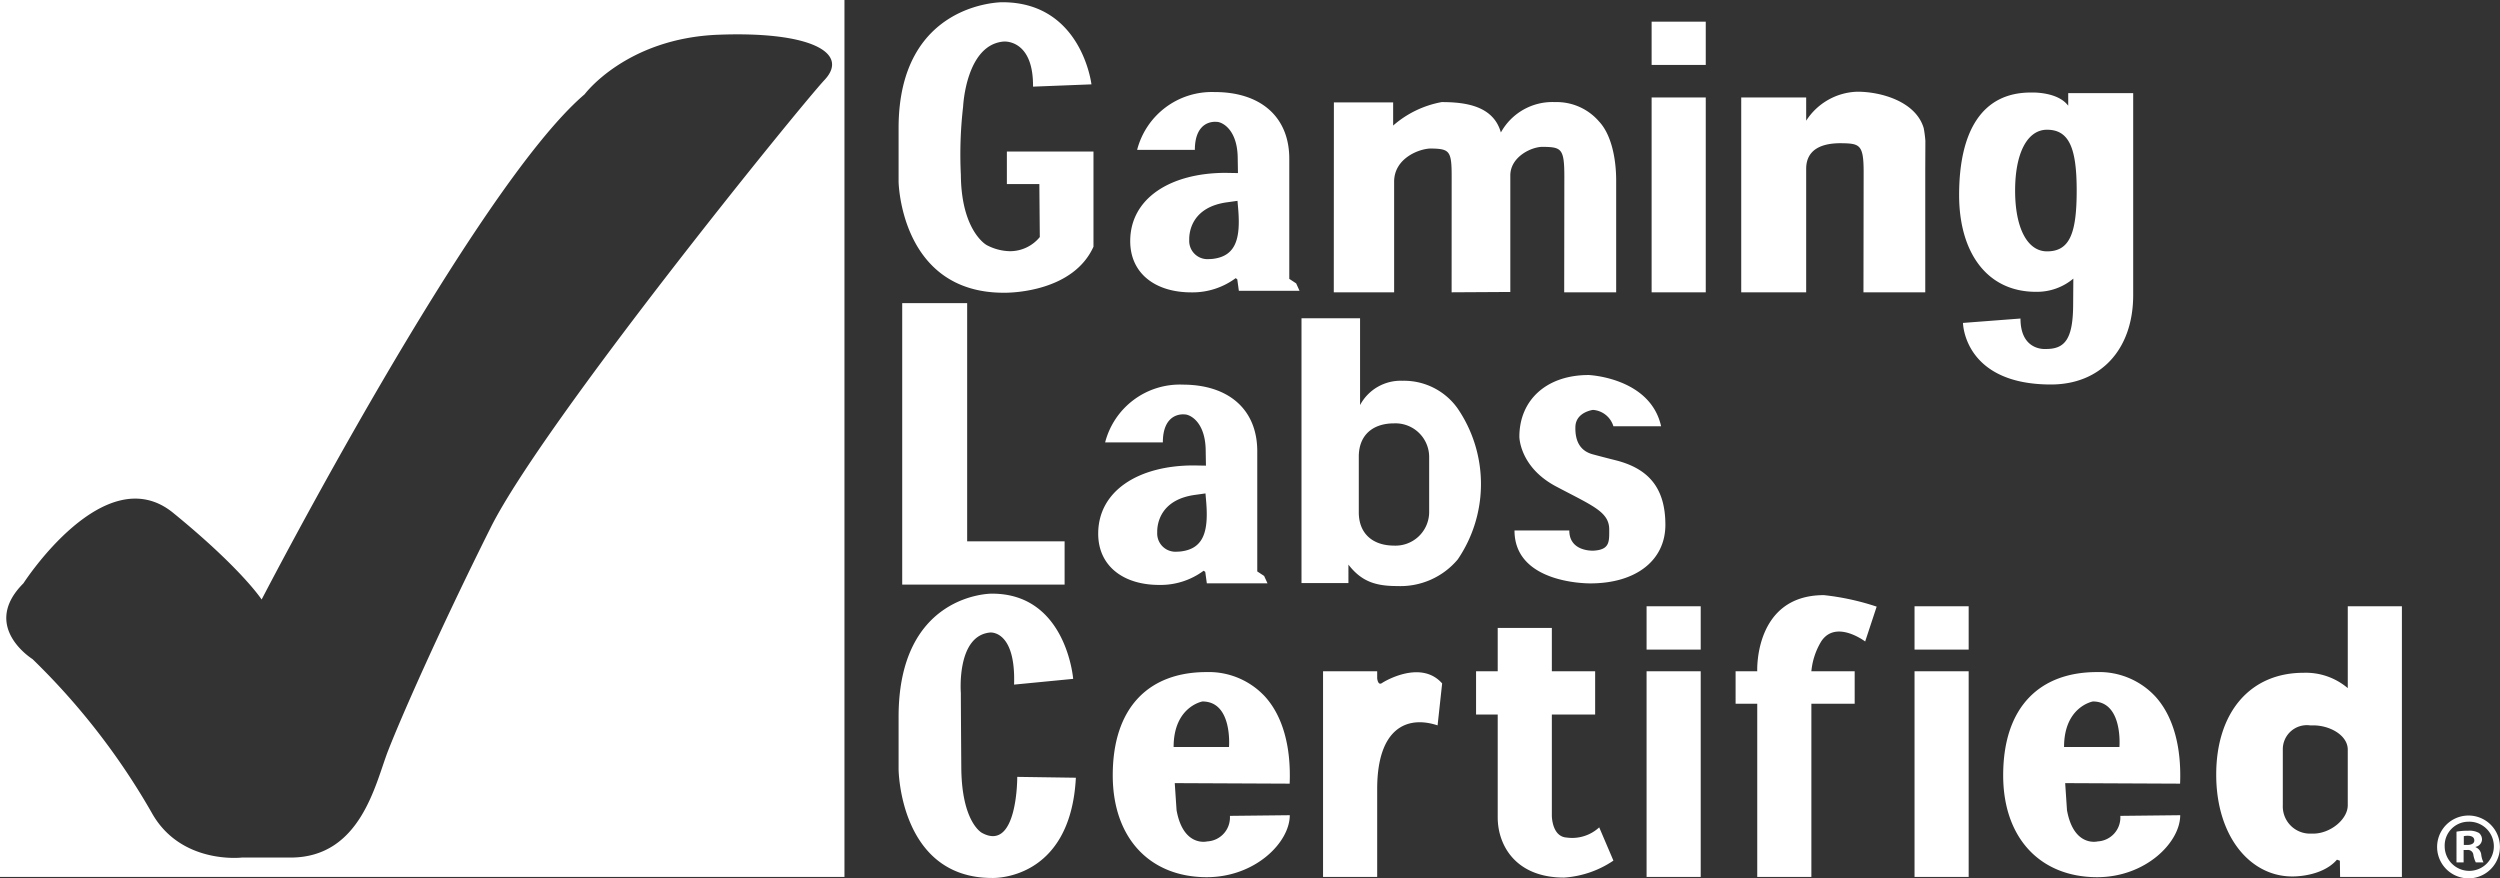 <?xml version="1.0" encoding="UTF-8"?> <svg xmlns="http://www.w3.org/2000/svg" id="Layer_1" data-name="Layer 1" viewBox="0 0 256.271 90"><rect x="0" y="0" width="256.271" height="90" fill="#333333" stroke="none"/><defs><style>.cls-1{fill:#fff;}</style></defs><title>gaming-labs</title><path class="cls-1" d="M110.286,79.724c-0.555,10.638-8.59,10.275-8.59,10.275-9.486,0-9.583-11.133-9.583-11.133V73.48c0-12.671,9.528-12.625,9.528-12.625,7.674-.046,8.368,8.735,8.368,8.735l-6.058.588c0.186-5.611-2.449-5.34-2.449-5.34-3.481.317-3.007,6.199-3.007,6.199s0.004,1.991.046,7.648c0.042,5.657,2.129,6.698,2.129,6.698,3.652,1.99,3.607-5.747,3.607-5.747Zm64.051-10.916h-5.549V89.894h5.549V68.808m0-6.658h-5.549v4.439h5.549V62.15m27.468,6.658h-5.549V89.894h5.549V68.808m0-6.658h-5.549v4.439h5.549V62.15M102.748,0.229c-0.15,0-10.635.046-10.635,12.9v5.504S92.299,30.008,102.889,30.008l0.099,0.001c0.855,0,7.038-.159,9.103-4.718V15.537h-8.878v3.329h3.329l0.047,5.432a3.936,3.936,0,0,1-3.055,1.452,5.297,5.297,0,0,1-2.402-.633s-2.59-1.415-2.636-7.194a42.715,42.715,0,0,1,.232-6.999s0.278-6.342,4.162-6.666l0.09-.003c0.504,0,2.957.226,2.914,4.626l5.989-.234s-0.994-8.418-9.132-8.418h-0.002m21.182,26.33a3.408,3.408,0,0,0,.448-0.03c2.409-.315,2.821-2.242,2.521-5.387l-0.047-.555-1.028.145c-3.601.472-3.943,2.976-3.919,3.855a1.869,1.869,0,0,0,2.025,1.972m0.589-17.123c4.709,0,7.642,2.546,7.642,6.83V28.586l0.704,0.462,0.347,0.76h-6.221l-0.161-1.176-0.164-.119a7.423,7.423,0,0,1-4.557,1.457c-3.681,0-6.253-1.94-6.253-5.254,0-4.407,4.153-6.996,9.78-6.996l1.264,0.023-0.024-1.456c0-2.91-1.484-3.726-2.081-3.791l-0.228-.012c-0.849,0-2.085.515-2.085,2.879H116.565a7.907,7.907,0,0,1,7.954-5.925m39.439,3.065a5.737,5.737,0,0,0-4.544-2.038H159.388a6.028,6.028,0,0,0-5.536,3.115c-0.767-2.73-3.616-3.115-6.066-3.115a10.4,10.4,0,0,0-4.977,2.406V10.497H136.735l-0.011,19.468h6.186V18.624c0-2.415,2.591-3.39,3.76-3.399,1.935,0.026,2.138.243,2.138,2.875l-0.005,11.864,6.017-.035V17.987c0-1.895,2.129-2.926,3.298-2.935,1.934,0.026,2.24.145,2.24,3.049l-0.015,11.864h5.328V18.512c0-2.304-.508-4.69-1.712-6.012h0ZM190.393,9.401a6.454,6.454,0,0,0-5.245,2.974V9.988h-6.658V29.965h6.658V17.308c0-2.393,2.296-2.62,3.494-2.628,1.984,0.026,2.397.086,2.397,2.962l-0.019,12.323h6.335V17.447s0.012-2.671.012-3.017a11.986,11.986,0,0,0-.167-1.283c-0.787-2.705-4.296-3.746-6.807-3.746m-15.539.588h-5.549V29.965h5.549V9.988m0-7.769h-5.549V6.659h5.549V2.22m34.983,23.547c2.313,0,3.041-1.821,3.041-6.233,0-4.328-.763-6.235-3.041-6.235-2.017,0-3.271,2.389-3.271,6.235,0,3.844,1.254,6.233,3.271,6.233m8.833-16.218V30.243c0,5.571-3.325,9.171-8.429,9.171-8.948,0-9.018-6.312-9.018-6.312l5.894-.451c0,2.922,1.945,3.127,2.491,3.127l0.141-.005c1.942,0,2.767-1.041,2.767-4.647l0.019-2.566a5.796,5.796,0,0,1-3.845,1.353c-4.977,0-7.864-3.988-7.864-9.919,0-6.55,2.358-10.509,7.335-10.509,0,0,.067-0.003.185-0.003,0.634,0,2.728.099,3.664,1.356v-1.288h6.659m-98.019,47.001a3.455,3.455,0,0,0,.447-0.03c2.408-.315,2.821-2.243,2.521-5.387l-0.046-.555-1.028.145c-3.6.471-3.943,2.975-3.919,3.855a1.87,1.87,0,0,0,2.026,1.972m0.587-17.123c4.709,0,7.642,2.547,7.642,6.831V58.577L129.584,59.039l0.347,0.76h-6.221l-0.16-1.176-0.165-.12a7.404,7.404,0,0,1-4.551,1.457h-0.006c-3.681,0-6.253-1.94-6.253-5.254,0-4.407,4.153-6.995,9.78-6.995l1.264,0.022L123.595,46.277c0-2.91-1.484-3.726-2.081-3.792l-0.227-.012c-0.848,0-2.086.513-2.086,2.88h-5.917a7.908,7.908,0,0,1,7.954-5.926M99.142,31.074H92.484V59.929h16.647V55.49H99.142V31.074m43.753,24.856a3.452,3.452,0,0,0,3.603-3.294q0.003-.062.003-0.124V46.817a3.452,3.452,0,0,0-3.482-3.421q-0.062.001-.124,0.003c-2.096,0-3.607,1.131-3.607,3.417v5.695c0,2.263,1.511,3.418,3.607,3.418m-3.477-23.306v8.902a4.711,4.711,0,0,1,4.338-2.493h0.055a6.735,6.735,0,0,1,5.616,2.848,13.741,13.741,0,0,1,0,15.472,7.67,7.67,0,0,1-6.168,2.723H143.209c-2.218,0-3.66-.478-4.984-2.198v1.89h-4.81V32.625h6.003M162.853,38.443c-4.38,0-7.105,2.613-7.105,6.329,0,0,.01,3.102,3.755,5.088,3.746,1.986,5.456,2.598,5.456,4.423,0,1.232.068,2.062-1.595,2.164l-0.101.002c-0.467,0-2.396-.118-2.396-2.069h-5.618c0,5.305,7.118,5.422,7.742,5.422L163.035,59.802c4.634,0,7.681-2.335,7.681-6.003,0-3.931-1.872-5.794-5.086-6.615,0,0-1.086-.269-2.358-0.612-1.27-.343-1.825-1.322-1.78-2.829,0.046-1.506,1.804-1.725,1.804-1.725a2.364,2.364,0,0,1,2.092,1.68h4.89c-1.11-4.994-7.424-5.255-7.424-5.255M132.213,83.565c0,2.797-3.552,6.353-8.507,6.353-5.839,0-9.64-4.008-9.64-10.439,0-7.04,3.772-10.585,9.609-10.585a7.85,7.85,0,0,1,6.005,2.518c1.805,1.994,2.676,5.111,2.521,8.919l-11.779-.054,0.185,2.774c0.694,3.839,3.151,3.2,3.151,3.2a2.455,2.455,0,0,0,2.32-2.584l-0.002-.034Zm-11.907-6.988h5.677s0.392-4.67-2.72-4.67c0,0-2.957.519-2.957,4.67ZM223.49,83.565c0,2.797-3.553,6.353-8.508,6.353-5.838,0-9.639-4.008-9.639-10.439,0-7.04,3.771-10.585,9.609-10.585a7.85,7.85,0,0,1,6.004,2.518c1.805,1.994,2.677,5.111,2.521,8.919l-11.779-.054,0.185,2.774c0.694,3.839,3.151,3.2,3.151,3.2a2.455,2.455,0,0,0,2.319-2.583l-0.002-.035ZM211.583,76.577h5.676s0.393-4.67-2.72-4.67c0,0-2.956.519-2.956,4.67V76.577Zm-63.751-6.52c-2.116-2.406-5.757-.318-6.174-0.034-0.416.282-.485-0.488-0.485-0.488V68.808h-5.549V89.894h5.549V80.884c0-6.242,3.052-7.568,6.192-6.527Zm12.771,15.8c-1.54-.094-1.526-2.261-1.526-2.261v-10.348h4.439V68.808h-4.439V64.369h-5.549v4.439h-2.219v4.44h2.219v10.545c0,2.814,1.804,6.166,6.797,6.166a10.202,10.202,0,0,0,5.064-1.739l-1.456-3.409a4.089,4.089,0,0,1-3.329,1.046Zm26.083-20.1c1.491-2.289,4.509,0,4.509,0l1.179-3.572a25.802,25.802,0,0,0-5.41-1.179c-7.179,0-6.832,7.803-6.832,7.803h-2.219V72.137h2.219V89.894h5.549V72.137h4.439V68.808h-4.439a7.172,7.172,0,0,1,1.006-3.051ZM239.879,89.894l-0.023-1.665-0.3-.104c-1.561,1.804-4.59,1.719-4.59,1.719-4.301,0-7.785-4.098-7.785-10.438,0-6.342,3.441-10.439,8.943-10.439a6.632,6.632,0,0,1,4.542,1.571V62.15h5.549v27.745H239.879Zm0.786-13.054c0-1.435-1.774-2.484-3.559-2.484h-0.318a2.466,2.466,0,0,0-2.781,2.484v5.707a2.788,2.788,0,0,0,2.667,2.904q0.057,0.002.114,0.003h0.318c1.785,0,3.559-1.472,3.559-2.907V76.841ZM253.041,83.599a3.22,3.22,0,1,0,.007,0l-0.007 0V83.599Zm0,0.633a2.52,2.52,0,1,1-2.439,2.598q-0.001-.04-0.001-0.079a2.439,2.439,0,0,1,2.358-2.517q0.041-.001.082-0.001V84.233Zm-0.5,2.903h0.347a0.556,0.556,0,0,1,.647.447q0.005,0.026.007,0.053a2.679,2.679,0,0,0,.25.768h0.788a2.412,2.412,0,0,1-.231-0.787,0.927,0.927,0,0,0-.577-0.768V86.81a0.811,0.811,0,0,0,.654-0.731,0.874,0.874,0,0,0-.308-0.692,1.957,1.957,0,0,0-1.095-.231,6.4,6.4,0,0,0-1.212.096v3.152h0.73V87.135Zm0.02-1.422a1.651,1.651,0,0,1,.404-0.04c0.461,0,.673.193,0.673,0.481,0,0.327-.327.461-0.731,0.461h-0.346V85.714ZM86.564,0V89.894H0V0H86.564ZM73.617,3.561c-9.433.37-13.688,6.104-13.688,6.104-11.283,9.619-33.109,51.791-33.109,51.791s-2.034-3.145-9.063-8.879S2.404,59.791,2.404,59.791c-4.44,4.44.925,7.769,0.925,7.769A71.072,71.072,0,0,1,15.537,83.282c2.959,5.364,9.249,4.625,9.249,4.625h4.994c7.214,0,8.694-7.584,9.988-10.913,1.294-3.329,5.179-12.209,10.543-22.936,5.364-10.728,31.629-43.097,34.219-45.872,2.59-2.774-1.48-4.994-10.913-4.624v0Z"></path></svg> 
